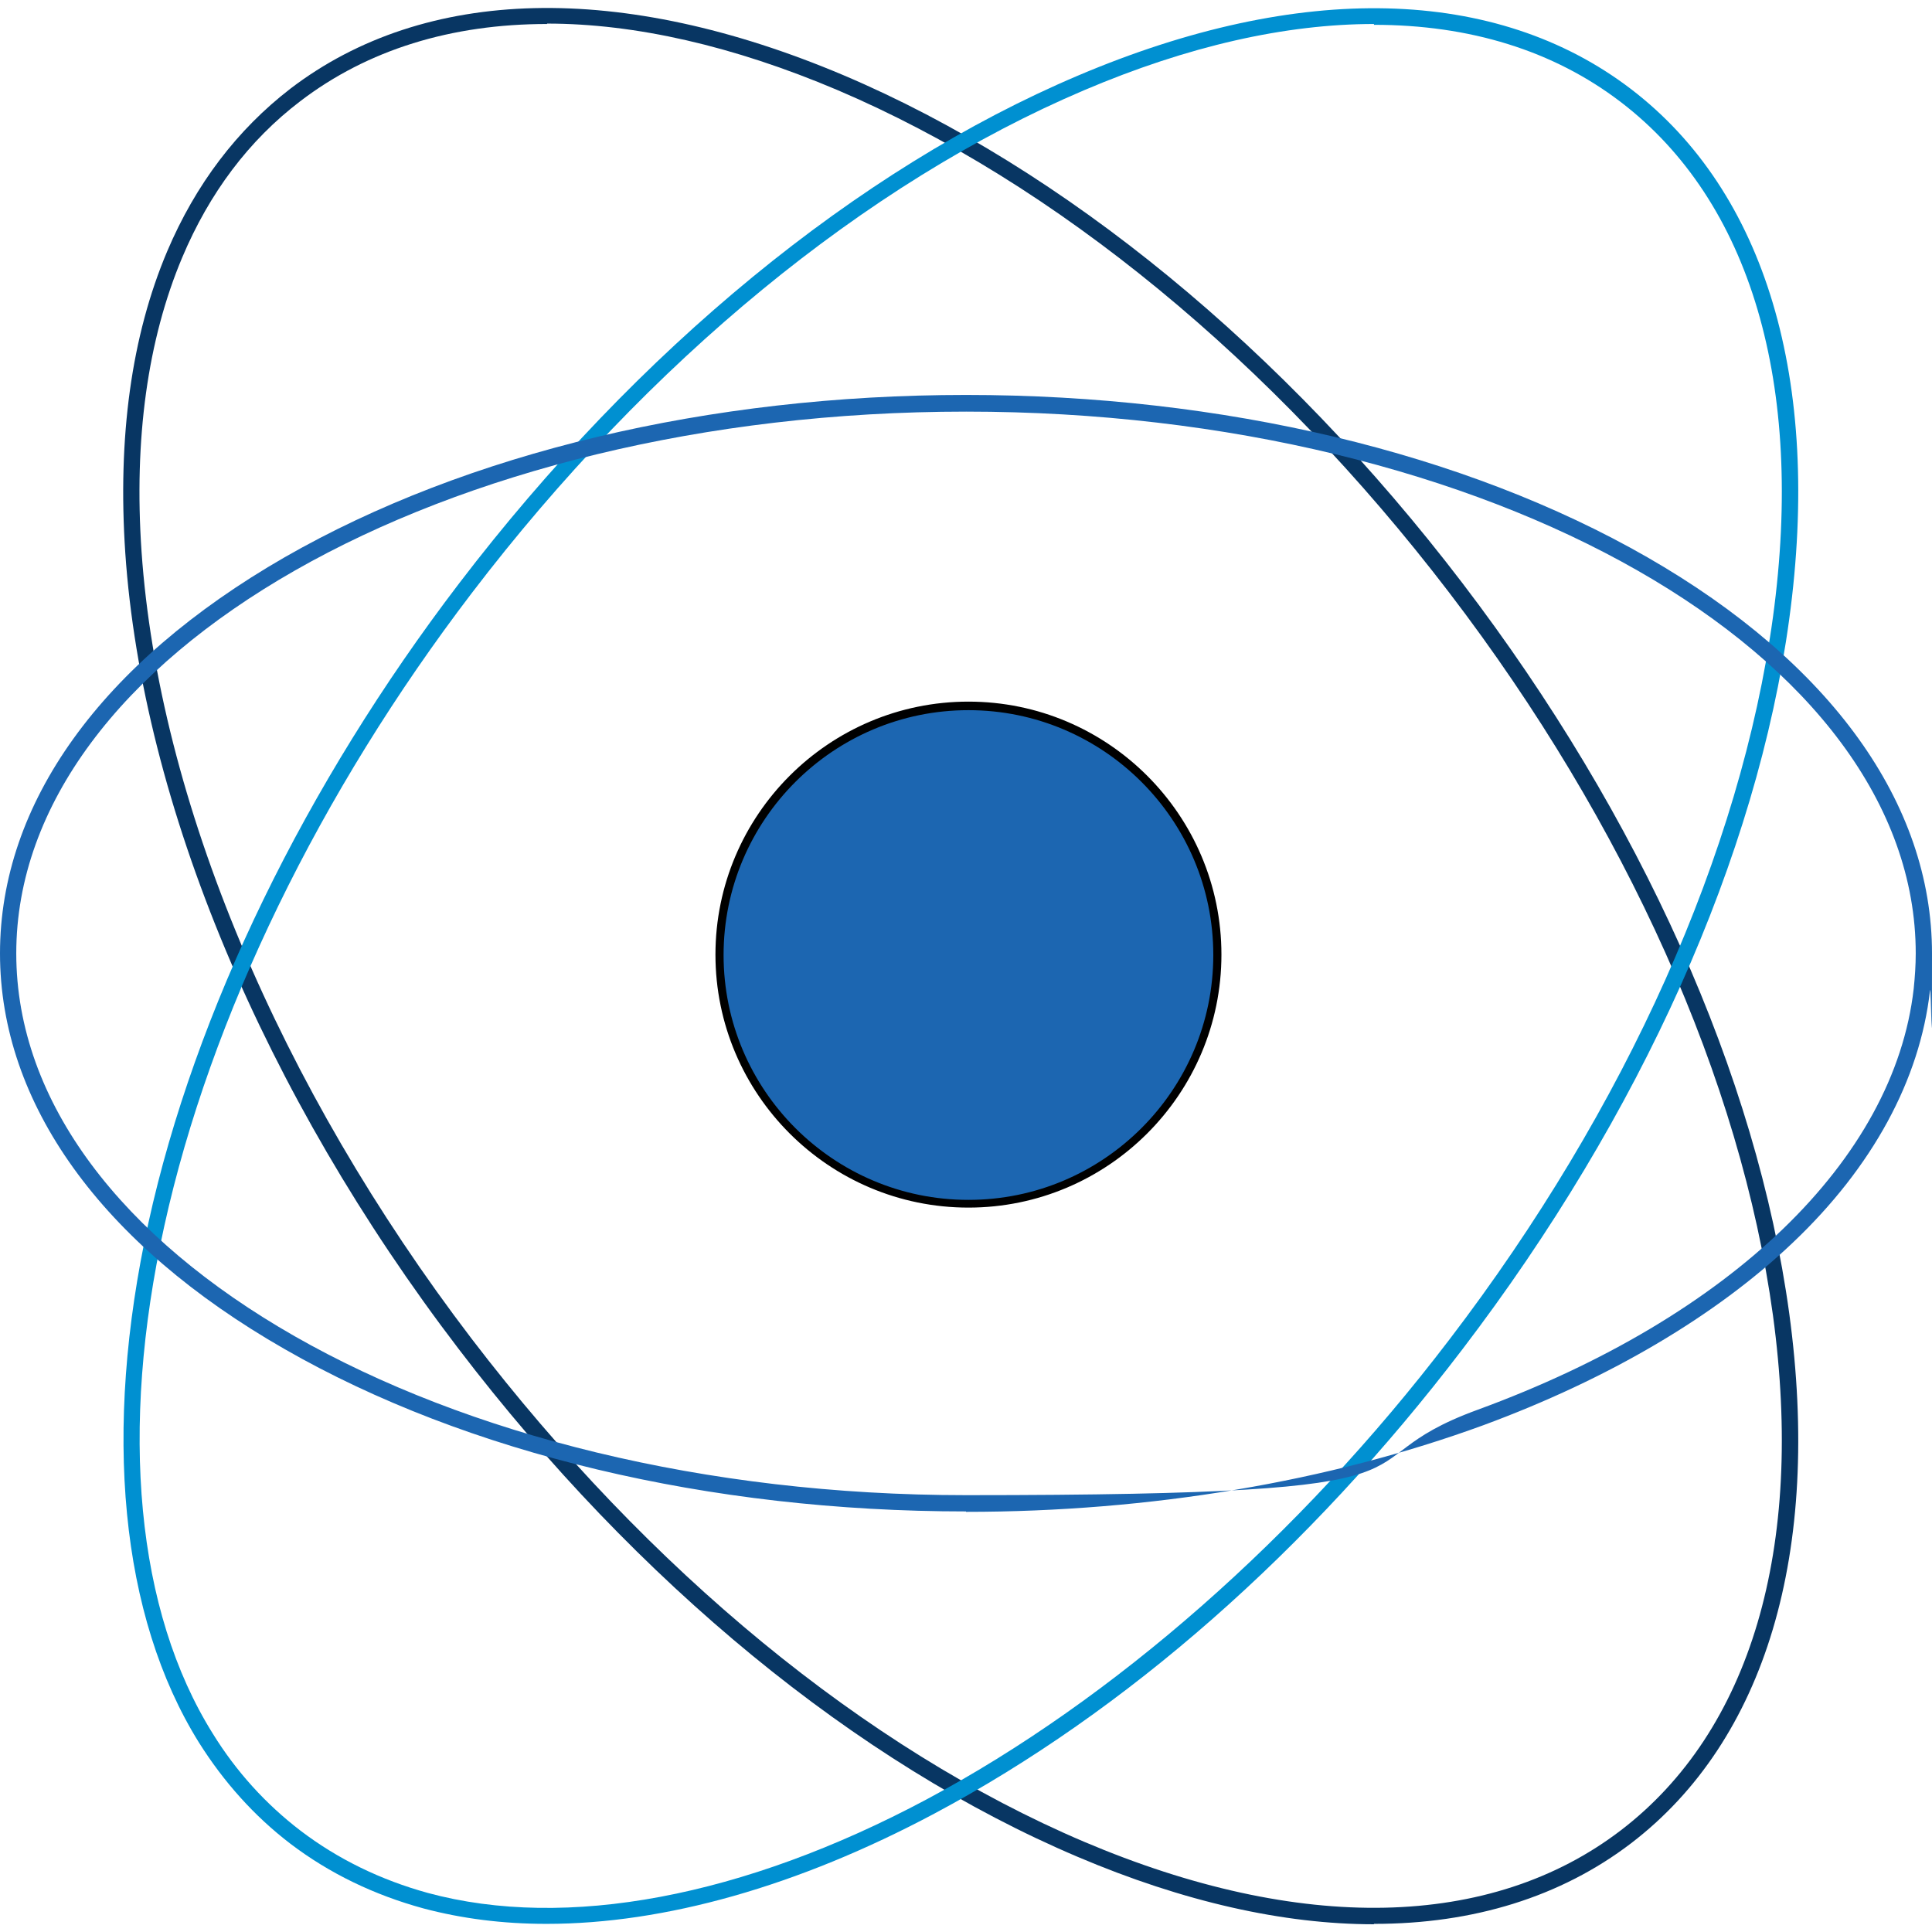 <?xml version="1.0" encoding="UTF-8"?>
<svg xmlns="http://www.w3.org/2000/svg" version="1.1" viewBox="0 0 475 475">
  <defs>
    <style>
      .cls-1 {
        fill: #1c66b1;
      }

      .cls-2 {
        fill: #0090d1;
      }

      .cls-3 {
        fill: #083663;
      }
    </style>
  </defs>
  <!-- Generator: Adobe Illustrator 28.6.0, SVG Export Plug-In . SVG Version: 1.2.0 Build 709)  -->
  <g>
    <g id="Layer_1">
      <g id="Layer_1-2" data-name="Layer_1">
        <circle class="cls-1" cx="238.1" cy="234.8" r="61.2"/>
        <path d="M238.1,296.9c-34.3,0-62.2-27.9-62.2-62.2s27.9-62.2,62.2-62.2,62.2,27.9,62.2,62.2-27.9,62.2-62.2,62.2h0ZM238.1,174.6c-33.2,0-60.2,27-60.2,60.2s27,60.2,60.2,60.2,60.2-27,60.2-60.2-27-60.2-60.2-60.2h0Z"/>
        <path class="cls-3" d="M337.8,473.1c-22.2,0-46.8-5.5-72.9-16.6-54.2-23-108.2-67.3-152.1-124.8-47.9-62.7-77.8-134.1-82-195.8-1.9-28.4,1.5-53.3,10.3-74.1,7-16.5,17.2-29.9,30.3-40,33.1-25.3,81.4-26.4,136-3.3,54.2,23,108.2,67.3,152.1,124.8,43.9,57.5,72.4,121.2,80.4,179.6,8,58.7-5.8,105-38.9,130.3-17.3,13.2-38.8,19.8-63.1,19.8h-.1ZM134.5,5.9c-23.5,0-44.1,6.3-60.7,19-12.6,9.6-22.3,22.5-29,38.4-8.5,20.2-11.9,44.6-10,72.3,4.2,60.9,33.8,131.5,81.2,193.6,43.5,56.9,96.9,100.8,150.5,123.6,53.2,22.6,100.1,21.6,132-2.8s45.2-69.3,37.4-126.6c-7.9-57.7-36.1-120.8-79.6-177.7-43.5-56.9-96.9-100.8-150.5-123.6-25.5-10.8-49.6-16.3-71.3-16.3h0Z"/>
        <path class="cls-2" d="M134.3,473c-10.7,0-20.8-1.3-30.2-3.8-12.1-3.3-23.1-8.6-32.7-15.9-8.9-6.8-16.4-15.2-22.5-24.9-19.3-31-23.7-76.4-12.4-127.8,11.4-51.9,38.6-107.7,76.4-157.2,43.9-57.5,97.9-101.8,152.1-124.8,54.6-23.2,102.9-22,136,3.3s46.9,71.6,38.9,130.3c-7.9,58.3-36.5,122.1-80.4,179.6-37.8,49.6-82.7,89-129.8,114.1-33.6,17.9-66.4,27.1-95.3,27.1h0ZM337.8,5.9c-21.7,0-45.7,5.4-71.3,16.3-53.6,22.8-107,66.6-150.5,123.6-37.4,49-64.3,104.3-75.6,155.6-11.1,50.3-6.9,94.7,11.9,124.8,5.8,9.4,13.1,17.4,21.6,23.9,9.2,7,19.7,12.1,31.3,15.3,34,9.2,77.6,1,122.6-23,45.9-24.5,91.6-64.6,128.5-113,43.5-56.9,71.7-120,79.6-177.7,7.8-57.3-5.5-102.2-37.4-126.6-16.6-12.7-37.2-19-60.7-19h0v-.2Z"/>
        <path class="cls-1" d="M237.5,371.6c-63.2,0-122.7-14.2-167.5-39.9C24.9,305.9,0,271.3,0,234.4s24.8-71.4,70-97.4c44.8-25.7,104.3-39.9,167.5-39.9s122.7,14.2,167.5,39.9c45.1,25.9,70,60.5,70,97.4s-.2,6.1-.5,9.2c-2.5,21.9-14.1,43.3-33.7,61.9-18.9,18-45.2,33.5-76.1,44.9-38,13.9-81.9,21.3-127.2,21.3h0ZM237.5,101.2C108.8,101.2,4,161,4,234.4s104.7,133.2,233.5,133.2,88.3-7.3,125.8-21c62.3-22.8,102.4-61.5,107.2-103.5.3-2.9.5-5.8.5-8.7,0-73.5-104.7-133.2-233.5-133.2h0Z"/>
      </g>
    </g>
  </g>
</svg>